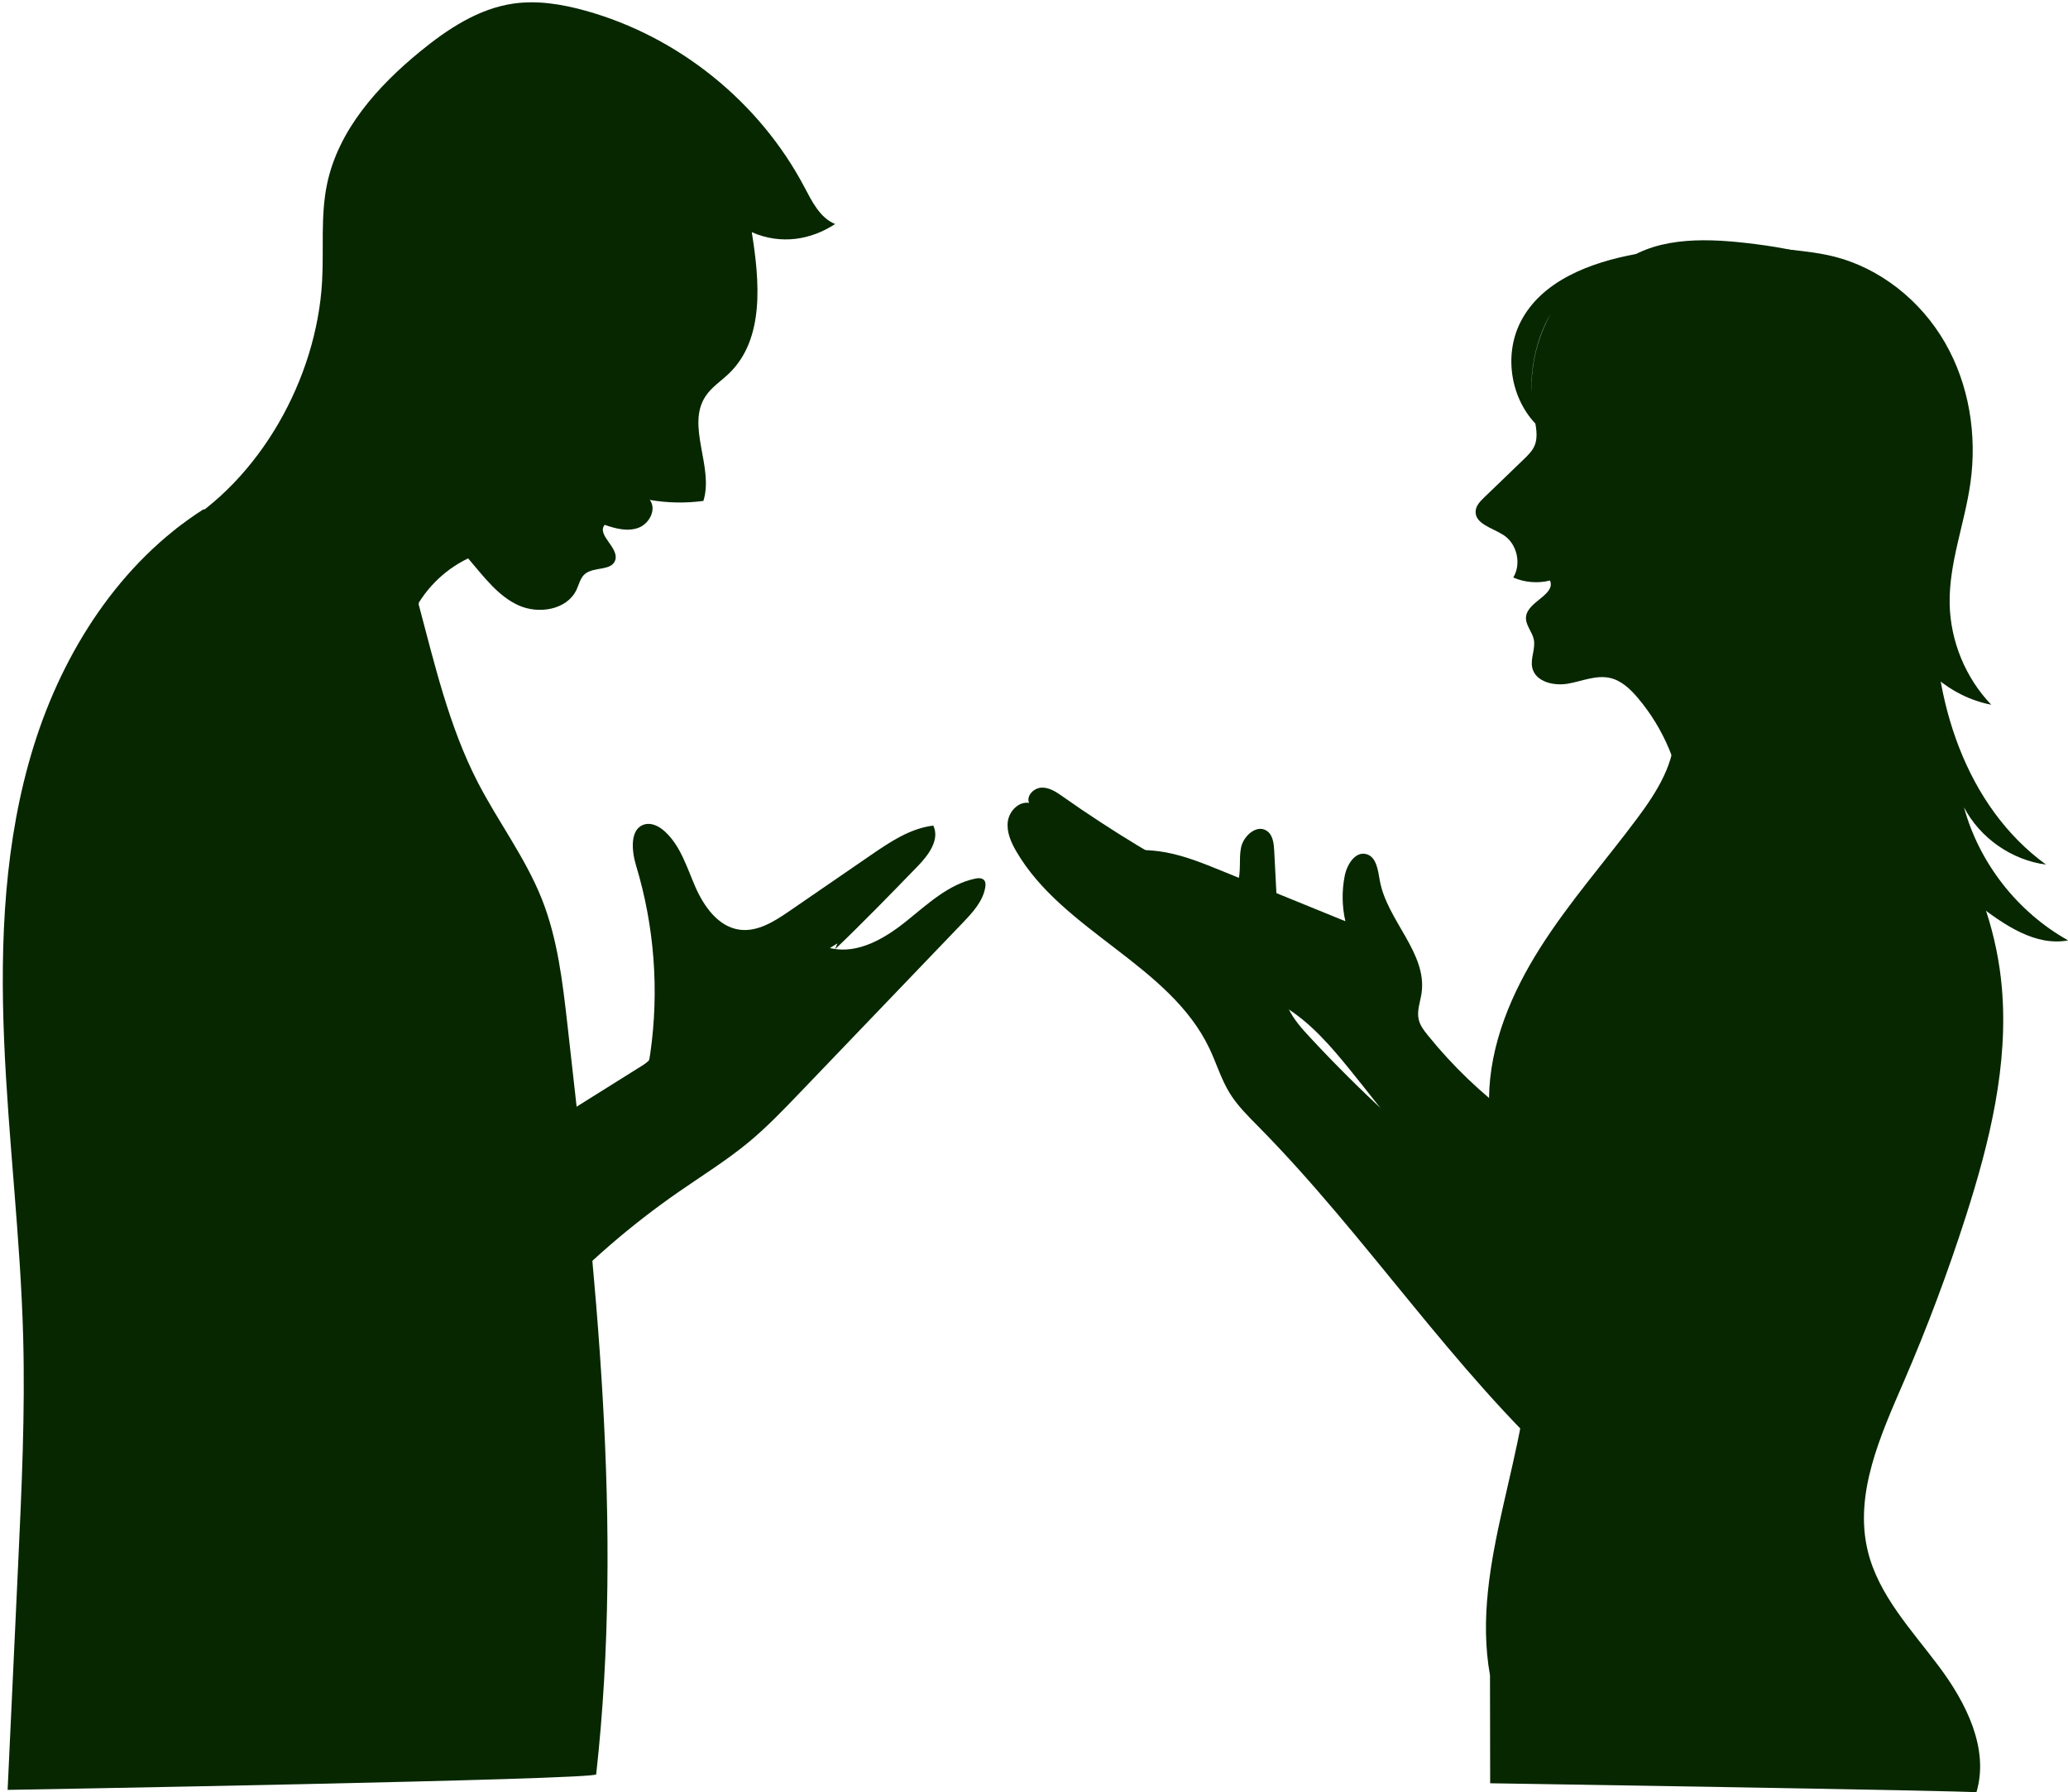 <?xml version="1.0" encoding="UTF-8" standalone="no"?><svg xmlns="http://www.w3.org/2000/svg" xmlns:xlink="http://www.w3.org/1999/xlink" fill="#000000" height="409.2" preserveAspectRatio="xMidYMid meet" version="1" viewBox="23.4 90.8 472.2 409.2" width="472.2" zoomAndPan="magnify"><g fill="#072700" id="change1_1"><path d="M195.06,143.81c1.79,11.2,2.97,24.36-5.19,32.24c-1.8,1.74-3.99,3.12-5.37,5.21 c-4.48,6.79,1.95,16.14-0.49,23.9c-4.06,0.55-8.21,0.47-12.24-0.23c1.61,2.11-0.07,5.41-2.55,6.35c-2.48,0.94-5.25,0.22-7.75-0.66 c-1.91,2.32,3.35,5.22,2.41,8.07c-0.83,2.51-4.9,1.44-6.92,3.15c-1.06,0.89-1.34,2.37-1.93,3.62c-2.18,4.59-8.66,5.64-13.28,3.52 c-4.62-2.11-7.79-6.41-11.46-10.7c-5.66,2.7-10.32,7.46-12.9,13.18c-0.52,1.15-1.09,2.47-2.29,2.85c-0.75,0.24-1.57,0.04-2.33-0.17 c-17.8-4.93-34.54-11.3-49.1-22.66c19.13-11.1,32.01-34.27,33.27-56.35c0.43-7.48-0.39-15.09,1.16-22.42 c2.6-12.26,11.52-22.21,21.21-30.14c6.27-5.13,13.34-9.82,21.36-10.96c5.5-0.78,11.1,0.15,16.45,1.64 c21.18,5.89,39.68,20.8,49.94,40.24c1.75,3.31,3.56,7.04,7.03,8.45C208.69,145.49,201.85,146.78,195.06,143.81z"/><path d="M69.88,207.06c-19.08,12.16-32.04,32.41-38.77,54.02c-6.73,21.6-7.71,44.6-6.77,67.2 c0.94,22.61,3.74,45.12,4.35,67.74c0.47,17.25-0.34,34.51-1.14,51.75c-0.8,17.22-1.61,34.44-2.41,51.66 c0,0,135.23-2.31,134.39-3.56c6.33-56.88-0.12-114.32-6.57-171.19c-1.1-9.69-2.23-19.51-5.82-28.58 c-3.76-9.49-10.04-17.74-14.71-26.82c-6.54-12.74-9.79-26.86-13.49-40.71c0.1,0,0.2,0,0.29,0"/><path d="M142.87,351.09c8.17-4.48,16.34-8.96,24.5-13.44c1.23-0.67,2.5-1.39,3.3-2.53c0.79-1.12,1.03-2.52,1.22-3.88 c2.05-14.3,0.93-29.04-3.26-42.86c-1.05-3.47-1.45-8.56,2.08-9.4c1.62-0.38,3.28,0.53,4.51,1.66c3.59,3.28,5.02,8.22,6.97,12.68 c1.96,4.45,5.2,9.03,10.02,9.72c4.13,0.59,8.01-1.89,11.45-4.25c6.19-4.25,12.38-8.5,18.56-12.75c4.39-3.01,9-6.12,14.28-6.76 c1.56,3.19-1.1,6.75-3.57,9.29c-6.21,6.4-12.42,12.8-18.86,18.95c0.18-0.45,0.36-0.9,0.54-1.35"/><path d="M213.26,307.32c6.11,1.29,12.15-2.26,17.02-6.16c4.87-3.9,9.65-8.46,15.75-9.76c0.74-0.16,1.63-0.21,2.11,0.38 c0.34,0.42,0.32,1.01,0.24,1.54c-0.51,3.21-2.86,5.76-5.11,8.11c-12.42,12.96-24.85,25.91-37.27,38.87 c-3.74,3.9-7.49,7.81-11.65,11.26c-5.05,4.18-10.65,7.64-16.03,11.38c-10.88,7.54-20.94,16.25-29.97,25.94 c-4.43-11.41-9.7-22.5-16.5-32.17c18.14-6.58,34.67-17.55,47.78-31.71C185.41,318.77,190.67,302.56,213.26,307.32z"/><path d="M146.99,353.69c7.24-3,13.83-7.55,19.19-13.27c0.12-0.13,0.24-0.26,0.32-0.43c0.24-0.55-0.24-1.2-0.82-1.36 c-0.58-0.16-1.19,0.02-1.76,0.22C158.76,340.64,154.02,343.6,146.99,353.69z"/><path d="M377.45,162.48c-3.88,7-5.25,15.36-3.8,23.23c0.42,2.31,1.06,4.77,0.11,6.92c-0.52,1.18-1.48,2.11-2.41,3.01 c-3.02,2.91-6.05,5.83-9.07,8.74c-0.87,0.84-1.8,1.79-1.93,3c-0.31,3,3.84,3.94,6.37,5.58c3.08,1.99,4.12,6.56,2.21,9.69 c2.62,1.14,5.62,1.38,8.39,0.68c1.35,3.24-5.07,4.76-5.47,8.25c-0.21,1.84,1.38,3.38,1.77,5.19c0.45,2.14-0.84,4.38-0.34,6.51 c0.75,3.19,4.92,4.17,8.15,3.6s6.47-2.04,9.66-1.29c2.56,0.6,4.59,2.54,6.29,4.55c5.9,6.96,9.6,15.76,10.43,24.84 c13.05-2.78,26.29-4.7,39.71-5.1c0.8-12.99,4.41-25.61,7.63-38.22c3.22-12.61,6.1-25.51,5.41-38.51 c-0.69-13-5.36-26.27-15.12-34.88c-12.78-11.27-31.69-12.55-48.45-9.48c-10.43,1.91-21.64,6.1-26.42,15.57 c-3.87,7.65-2.19,17.72,3.95,23.69C371.32,179.13,373.89,168.43,377.45,162.48z"/><path d="M405.72,257.28c0.37,7.48-3.98,14.3-8.45,20.3c-7.35,9.86-15.54,19.13-22.13,29.51 c-6.6,10.38-11.62,22.18-11.74,34.48c-0.1,9.77,2.88,19.27,5.3,28.74c2.15,8.39,3.88,16.95,4.01,25.61 c0.4,26.1-13.68,51.65-9.09,77.34l0.04,24.66c0,0,110.28,1.71,111.03,2.07c2.97-9.96-2.35-20.46-8.58-28.77 c-6.23-8.32-13.78-16.23-16.23-26.33c-3.17-13.07,2.91-26.37,8.25-38.72c5.33-12.33,10.05-24.92,14.15-37.7 c5.42-16.91,9.77-34.58,8.21-52.27c-2.05-23.27-14.87-45.37-34.05-58.69"/><path d="M392.78,151.55c7.82-6.58,19.15-6.44,29.31-5.28c11.93,1.36,24.49,4,33.15,12.32 c8.7,8.35,11.88,21.04,12.14,33.1s-1.97,24.04-2.26,36.1c-0.54,22.72,7.08,47.04,25.47,60.4c-7.85-1.03-15.07-6.06-18.74-13.08 c3.48,12.74,12.25,23.94,23.78,30.38c-7.41,1.39-14.42-3.43-20.42-8c-12.24-9.31-24.92-19.15-31.59-33.01 c-6.37-13.22-6.47-28.48-6.46-43.16"/><path d="M415.77,146.04c5.4,0.58,10.8,1.17,16.2,1.75c3.37,0.36,6.75,0.73,10.03,1.54 c10.72,2.65,20.01,10.13,25.52,19.71c5.51,9.57,7.34,21.07,5.8,32.01c-1.3,9.28-4.93,18.27-4.74,27.64 c0.17,8.49,3.62,16.87,9.49,23c-9.3-1.79-17.44-8.73-20.67-17.63"/><path d="M369.03,345.93c-7.31-5.4-13.92-11.73-19.63-18.8c-0.87-1.08-1.75-2.23-2.06-3.59 c-0.45-1.97,0.35-3.98,0.65-5.97c1.36-9.21-7.92-16.62-9.54-25.79c-0.41-2.34-0.76-5.35-3.05-5.98c-2.54-0.7-4.44,2.37-4.95,4.95 c-0.68,3.42-0.63,6.98,0.15,10.37c-9.43-3.84-18.86-7.69-28.29-11.53c-4.15-1.69-8.34-3.39-12.74-4.2 c-3.61-0.66-7.33-0.71-10.95-0.14c3.47,12.36,12.35,23.09,23.84,28.81c4.61,2.29,9.59,3.81,14.01,6.44 c6.02,3.58,10.69,9.01,15.11,14.45c16.94,20.86,32.07,43.37,51.63,61.79"/><path d="M359.59,361.69c-13.23-10.35-25.63-21.74-37.06-34.05c-1.87-2.01-3.73-4.08-4.91-6.56 c-1.56-3.3-1.77-7.05-1.96-10.69c-0.44-8.46-0.87-16.93-1.31-25.39c-0.09-1.65-0.29-3.54-1.65-4.49c-2.27-1.6-5.35,1.05-5.92,3.77 c-0.56,2.72,0.12,5.65-0.85,8.25c-0.25,0.68-0.64,1.35-1.26,1.71c-1.17,0.68-2.64,0.07-3.85-0.55c-12.04-6.18-23.64-13.21-34.7-21 c-1.46-1.03-3.05-2.12-4.83-2.08c-1.79,0.04-3.6,1.84-2.92,3.49c-2.37-0.38-4.53,1.88-4.85,4.26c-0.31,2.38,0.73,4.72,1.93,6.8 c10.67,18.32,35.03,25.89,44.12,45.03c1.6,3.38,2.67,7.02,4.64,10.21c1.78,2.87,4.22,5.26,6.59,7.66 c24.7,25.04,44.03,55.13,69.98,78.88c4.26-12.44,9.09-24.69,14.48-36.69"/></g></svg>